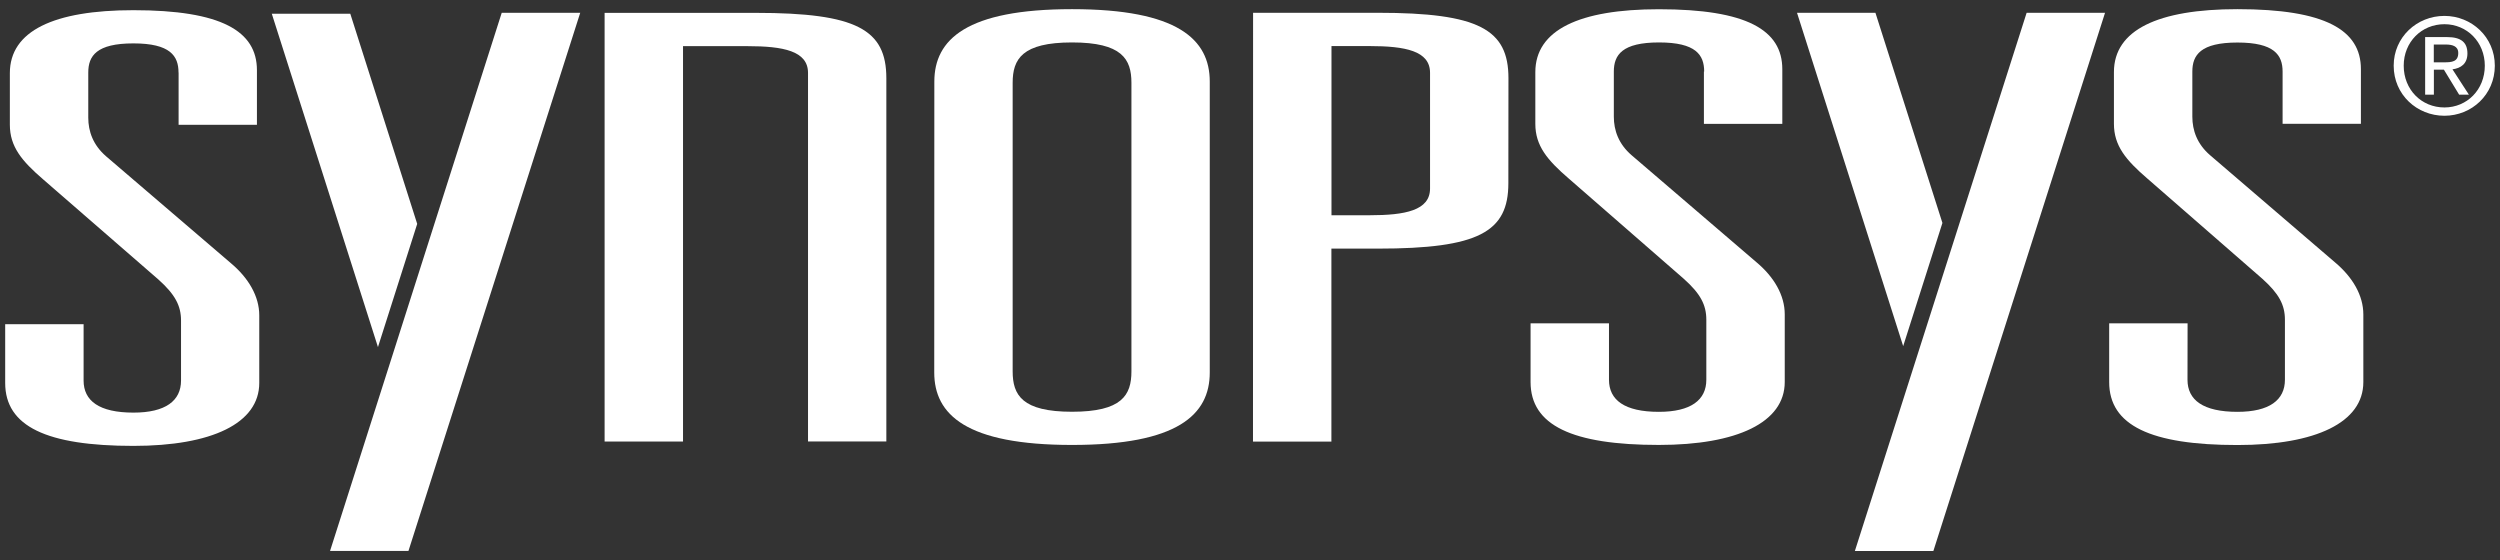 <svg width="241" height="54" viewBox="0 0 241 54" fill="none" xmlns="http://www.w3.org/2000/svg">
<rect x="0" y="0" width="241" height="54" fill="#333333" stroke="none"/>
<path d="M17.209 6.991C17.209 5.391 16.409 4.183 12.859 4.183C9.309 4.183 8.509 5.383 8.509 6.991V11.341C8.509 12.658 8.967 13.975 10.225 15.066L22.243 25.358C23.959 26.792 24.993 28.567 24.993 30.392V36.917C24.993 40.809 20.418 42.984 12.859 42.984C4.5 42.984 0.5 41.101 0.5 36.917V31.25H8.059V36.684C8.059 38.634 9.55 39.776 12.867 39.776C15.959 39.776 17.451 38.634 17.451 36.684V30.9C17.451 29.467 16.876 28.384 15.276 26.95L4.158 17.291C2.1 15.516 0.95 14.141 0.95 12.025V7.049C0.95 2.983 5.184 0.982 12.859 0.982C21.334 0.982 24.768 2.991 24.768 6.766V12.033H17.217V6.991H17.209Z" fill="white"/>
<path d="M90.07 7.866C90.07 3.808 93.161 0.883 103.345 0.883C113.529 0.883 116.621 3.8 116.621 7.866V35.909C116.621 39.976 113.529 42.893 103.345 42.893C93.153 42.893 90.061 39.976 90.061 35.909L90.07 7.866ZM97.62 35.801C97.62 38.093 98.537 39.693 103.345 39.693C108.154 39.693 109.07 38.093 109.07 35.801V7.983C109.07 5.691 108.154 4.091 103.345 4.091C98.537 4.091 97.62 5.691 97.62 7.983V35.801Z" fill="white"/>
<path d="M120.797 1.232H132.822C142.556 1.232 145.415 2.832 145.415 7.533L145.406 17.666C145.406 22.358 142.548 23.967 132.814 23.967H128.347V42.568H120.788L120.797 1.232ZM132.022 20.75C135.456 20.75 137.856 20.292 137.856 18.175V7.016C137.856 4.899 135.456 4.441 132.022 4.441H128.355V20.75H132.022Z" fill="white"/>
<path d="M164.282 6.899C164.282 5.291 163.482 4.091 159.931 4.091C156.381 4.091 155.573 5.291 155.573 6.899V11.249C155.573 12.566 156.031 13.883 157.29 14.966L169.307 25.267C171.024 26.7 172.049 28.467 172.049 30.3V36.825C172.049 40.717 167.473 42.892 159.915 42.892C151.556 42.892 147.547 41.001 147.547 36.825V31.167H155.106V36.609C155.106 38.559 156.598 39.701 159.915 39.701C163.006 39.701 164.49 38.559 164.49 36.609V30.825C164.49 29.392 163.923 28.308 162.315 26.875L151.214 17.2C149.156 15.425 148.006 14.05 148.006 11.941V6.958C148.006 2.891 152.239 0.891 159.915 0.891C168.382 0.891 171.815 2.891 171.815 6.674V11.941H164.257V6.899H164.282Z" fill="white"/>
<path d="M220.042 6.9C220.042 5.3 219.234 4.1 215.692 4.1C212.142 4.1 211.342 5.3 211.342 6.9V11.25C211.342 12.567 211.8 13.883 213.058 14.967L225.076 25.276C226.792 26.709 227.826 28.476 227.826 30.309V36.834C227.826 40.726 223.242 42.901 215.692 42.901C207.333 42.901 203.325 41.01 203.325 36.834V31.168H210.883L210.875 36.609C210.875 38.559 212.367 39.701 215.692 39.701C218.775 39.701 220.267 38.559 220.267 36.609V30.826C220.267 29.392 219.692 28.309 218.092 26.876L206.991 17.2C204.933 15.425 203.783 14.05 203.783 11.933V6.95C203.783 2.891 208.017 0.883 215.692 0.883C224.159 0.883 227.592 2.891 227.592 6.666V11.933H220.042V6.9Z" fill="white"/>
<path d="M48.367 1.232H55.934L39.375 53.11H31.817L48.367 1.232Z" fill="white"/>
<path d="M36.435 33.459L26.201 1.324H33.768L40.218 21.583L36.435 33.459Z" fill="white"/>
<path d="M195.368 1.232H202.926L186.376 53.118H178.809L195.368 1.232Z" fill="white"/>
<path d="M183.466 33.367L173.232 1.232H180.791L187.249 21.492L183.466 33.367Z" fill="white"/>
<path d="M85.41 42.559H85.444V7.541C85.444 2.849 82.585 1.24 72.851 1.24H58.284V42.567H65.834L65.843 42.559V4.449H72.06C75.493 4.449 77.893 4.907 77.893 7.024V42.559H85.41Z" fill="white"/>
<path d="M230.751 6.333C230.751 3.575 232.993 1.533 235.643 1.533C238.26 1.533 240.501 3.567 240.501 6.333C240.501 9.125 238.268 11.159 235.643 11.159C232.993 11.159 230.751 9.125 230.751 6.333ZM235.643 10.359C237.818 10.359 239.535 8.65 239.535 6.333C239.535 4.058 237.818 2.333 235.643 2.333C233.434 2.333 231.718 4.05 231.718 6.333C231.718 8.65 233.434 10.359 235.643 10.359ZM234.626 9.125H233.784V3.575H235.901C237.21 3.575 237.86 4.058 237.86 5.15C237.86 6.142 237.235 6.575 236.418 6.683L238.001 9.125H237.06L235.593 6.717H234.626V9.125ZM235.626 6.008C236.343 6.008 236.976 5.958 236.976 5.108C236.976 4.417 236.351 4.292 235.768 4.292H234.618V6.008H235.626Z" fill="white"/>
</svg>
